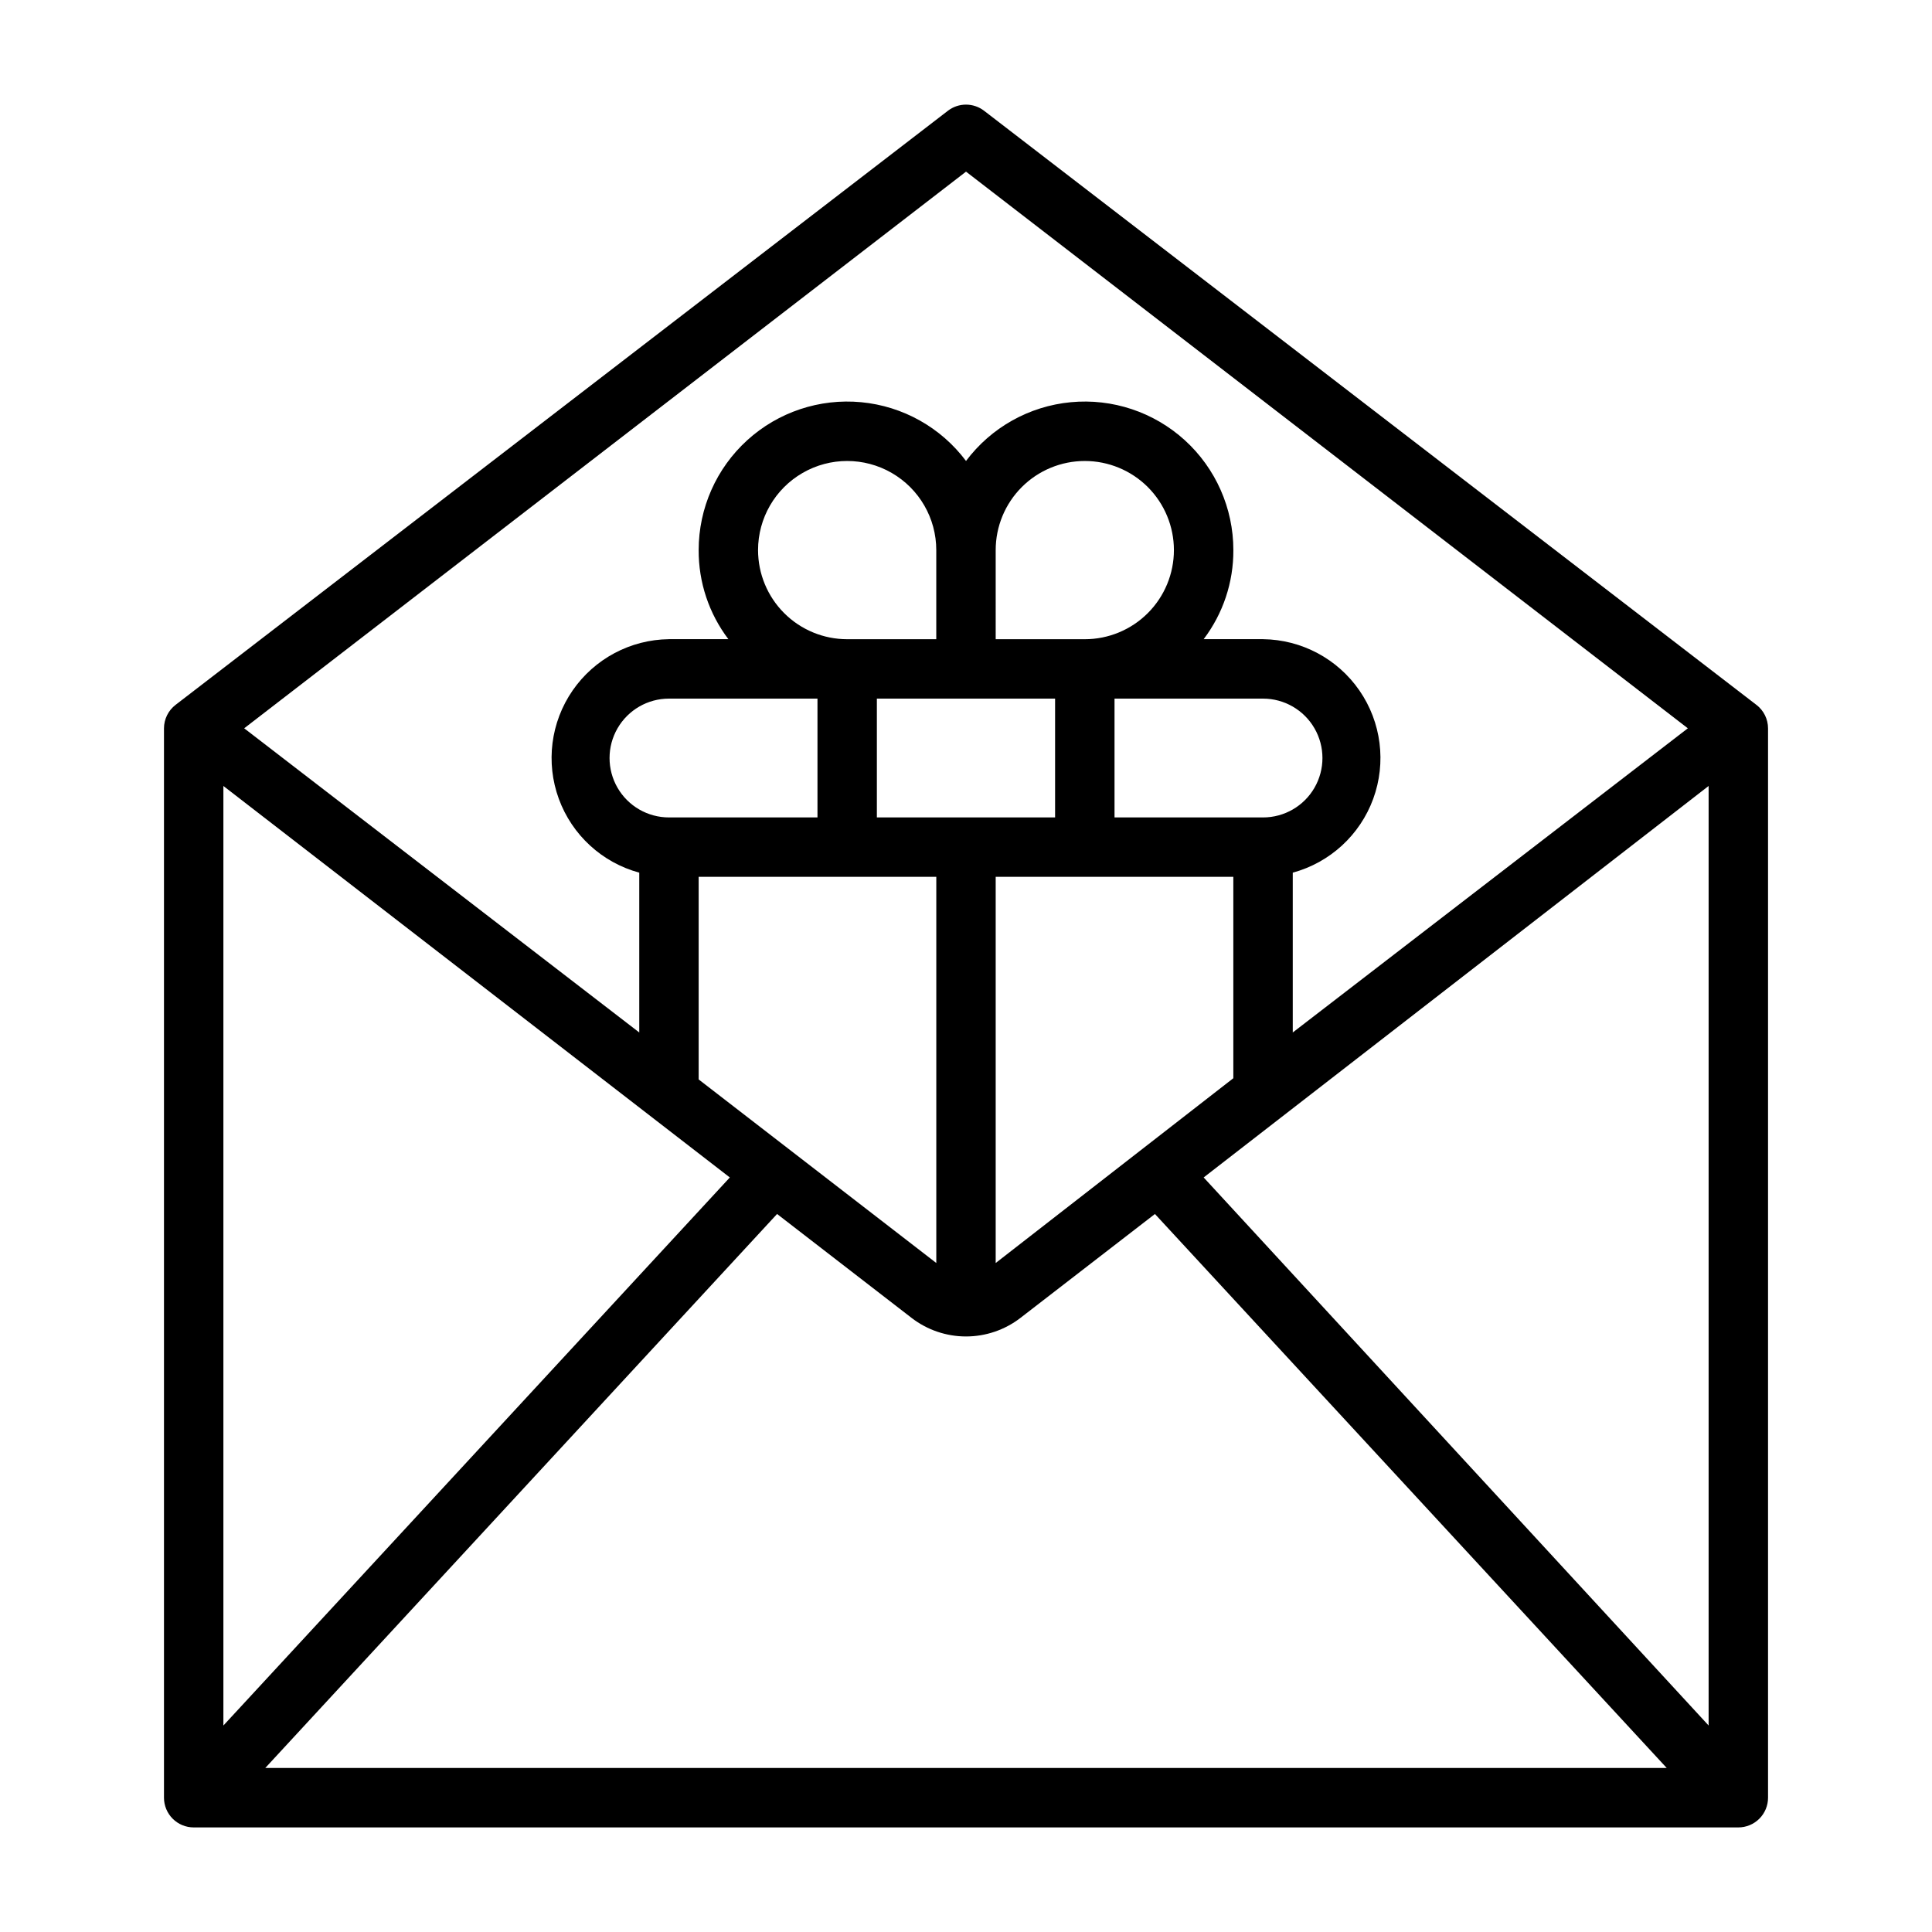 <?xml version="1.0" encoding="UTF-8"?>
<!-- Uploaded to: ICON Repo, www.svgrepo.com, Generator: ICON Repo Mixer Tools -->
<svg fill="#000000" width="800px" height="800px" version="1.1" viewBox="144 144 512 512" xmlns="http://www.w3.org/2000/svg">
 <path d="m609.47 330.8-204.67-157.44c-2.832-2.18-6.773-2.18-9.605 0l-204.67 157.44c-1.93 1.484-3.062 3.781-3.07 6.219v283.39c0 2.09 0.832 4.09 2.305 5.566 1.477 1.477 3.481 2.309 5.566 2.309h409.35c2.086 0 4.09-0.832 5.566-2.309 1.477-1.477 2.305-3.477 2.305-5.566v-283.39c-0.004-2.438-1.141-4.734-3.07-6.219zm-272.06 125.24-134.21 145.24v-248.99zm7.481-166.26c0-8.438 4.5-16.23 11.809-20.449 7.305-4.219 16.309-4.219 23.617 0 7.305 4.219 11.805 12.012 11.805 20.449v23.617h-23.613c-6.266 0-12.273-2.488-16.699-6.918-4.43-4.43-6.918-10.434-6.918-16.699zm62.977 0c0-6.262 2.488-12.27 6.918-16.699 4.426-4.426 10.434-6.914 16.699-6.914 6.262 0 12.27 2.488 16.699 6.914 4.426 4.43 6.914 10.438 6.914 16.699 0 6.266-2.488 12.27-6.914 16.699-4.43 4.43-10.438 6.918-16.699 6.918h-23.617zm0 188.93v-102.34h62.977v53.371zm-31.488-149.57h47.23v31.488h-47.23zm102.34 31.488h-39.359v-31.488h39.359c5.625 0 10.824 3.004 13.633 7.875 2.812 4.871 2.812 10.871 0 15.742-2.809 4.871-8.008 7.871-13.633 7.871zm-118.08-31.488v31.488h-39.359c-5.625 0-10.82-3-13.633-7.871s-2.812-10.871 0-15.742c2.812-4.871 8.008-7.875 13.633-7.875zm-31.488 47.23h62.977v102.34l-62.977-48.648zm20.781 89.348 35.66 27.551 0.004 0.004c4.129 3.18 9.195 4.902 14.406 4.902s10.273-1.723 14.406-4.902l35.66-27.551 135.63 146.81h-371.4zm113.05-9.68 133.82-103.75v248.99zm-62.977-266.55 191.29 147.52-104.7 80.609v-42.352c9.859-2.676 17.809-9.973 21.32-19.566 3.512-9.594 2.152-20.297-3.652-28.707-5.801-8.406-15.324-13.48-25.539-13.602h-15.742c5.148-6.793 7.918-15.094 7.871-23.617 0-11.086-4.676-21.656-12.875-29.117-8.203-7.457-19.168-11.113-30.203-10.066-11.035 1.047-21.121 6.699-27.77 15.57-6.652-8.871-16.734-14.523-27.773-15.57-11.035-1.047-22 2.609-30.199 10.066-8.203 7.461-12.879 18.031-12.879 29.117-0.043 8.523 2.723 16.824 7.875 23.617h-15.746c-10.215 0.121-19.738 5.195-25.539 13.602-5.801 8.41-7.164 19.113-3.652 28.707 3.512 9.594 11.461 16.891 21.32 19.566v42.352l-104.7-80.609z"/>
</svg>